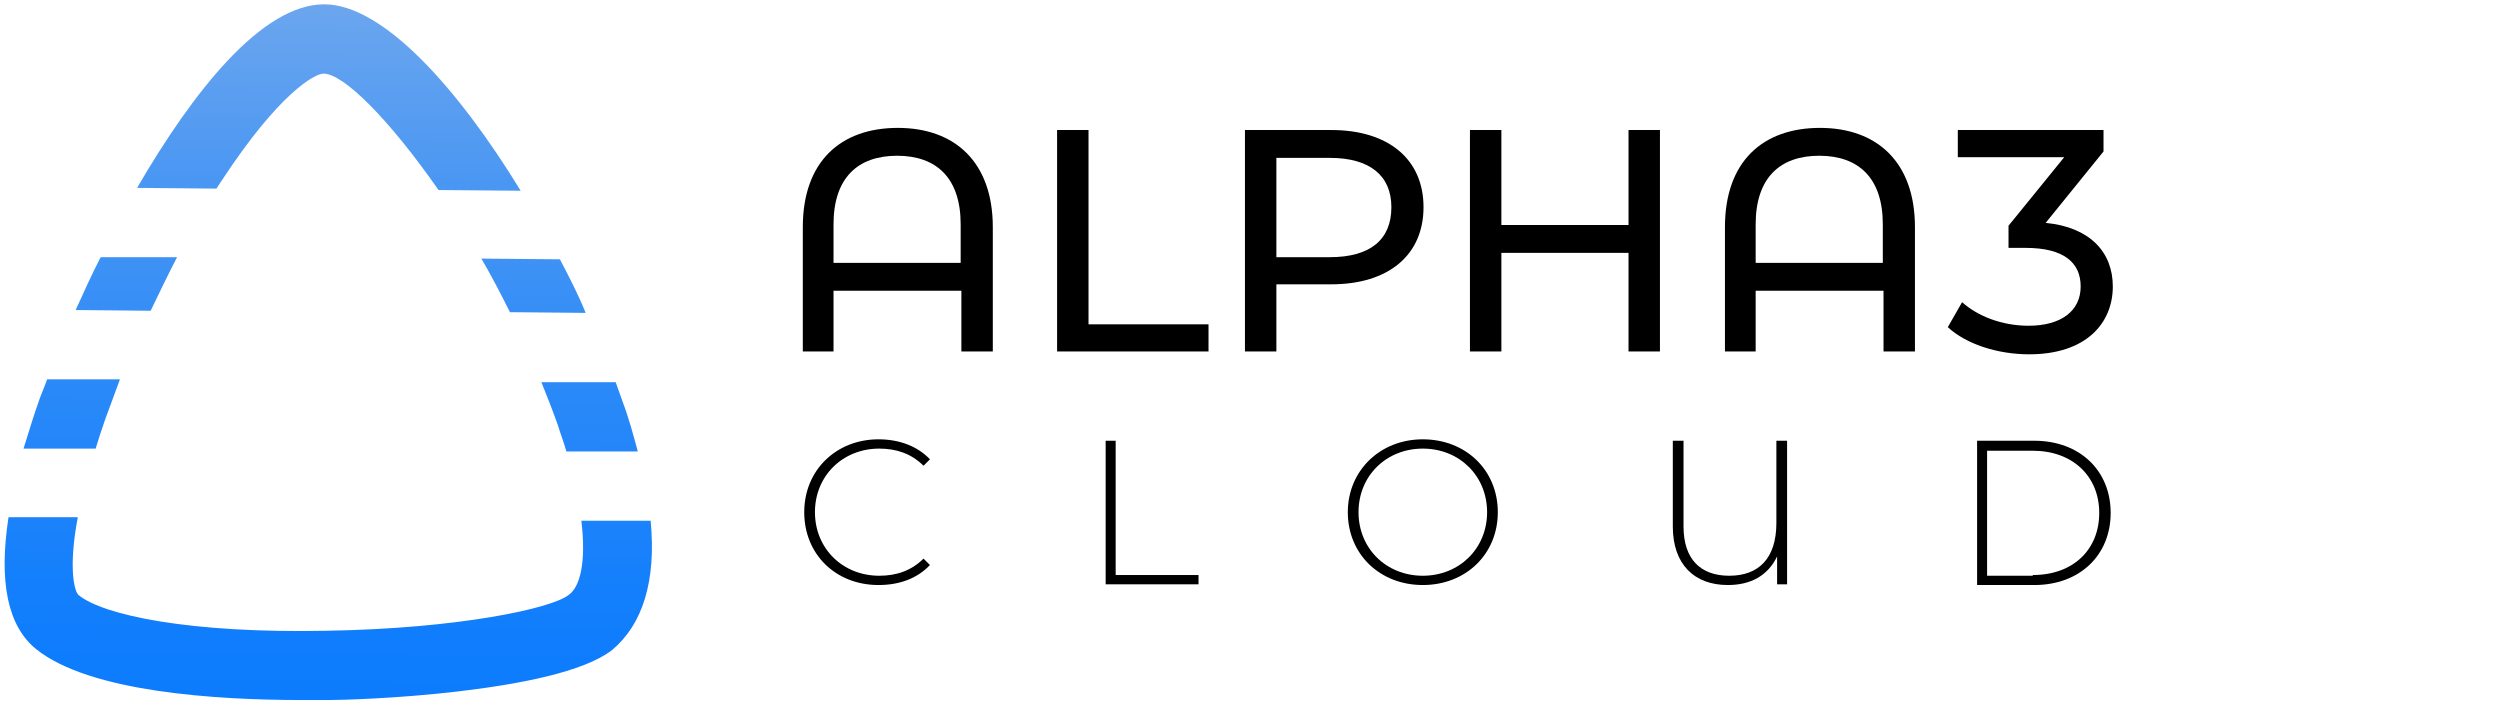 <?xml version="1.0" encoding="UTF-8"?> <svg xmlns="http://www.w3.org/2000/svg" id="Layer_1" x="0px" y="0px" viewBox="0 0 350 100" style="enable-background:new 0 0 350 100;"><style type="text/css"> .st0{fill:url(#SVGID_1_);}</style><g transform="matrix(1, 0, 0, 1, -26.807, -0.596)"><g><linearGradient id="SVGID_1_" gradientUnits="userSpaceOnUse" x1="73.664" y1="-21.188" x2="72.26" y2="133.341"><stop offset="0.034" style="stop-color:#85B1EA"></stop><stop offset="0.109" style="stop-color:#73A9ED"></stop><stop offset="0.304" style="stop-color:#4A97F3"></stop><stop offset="0.495" style="stop-color:#2A89F8"></stop><stop offset="0.678" style="stop-color:#137FFC"></stop><stop offset="0.85" style="stop-color:#0579FE"></stop><stop offset="0.999" style="stop-color:#0077FF"></stop></linearGradient><path class="st0" d="M72.2,1.2c-8.7,0-18.3,12.1-26.2,25.7L57.1,27c0.3-0.4,0.5-0.8,0.8-1.2c8-12.2,13-14.9,14.2-14.9 c2.8,0,9.2,6.4,16.1,16.3l11.5,0.1C90.9,12.9,80.4,1.2,72.2,1.2z M33.4,53.7c-0.3,0.9-0.7,1.8-1,2.6c-0.9,2.5-1.6,4.9-2.3,7.1 l10.1,0c0.4-1.3,0.8-2.6,1.3-4c0.7-1.9,1.4-3.8,2.1-5.7L33.4,53.7z M114,56.9c-0.3-0.9-0.7-1.9-1-2.8l-10.4,0c0.8,2,1.6,4,2.3,6 c0.4,1.3,0.9,2.6,1.2,3.7l10,0C115.5,61.6,114.9,59.3,114,56.9z M117.9,73.5l-9.7,0c0.7,5.9-0.2,9.3-1.8,10.4 c-2.4,1.9-15.5,4.7-33.8,5c-19.3,0.4-31.4-2.2-34.8-5c-0.5-0.4-1.5-3.5-0.1-10.9L28,73c-1.4,9.1-0.1,15.3,3.9,18.5 c7.5,6,25.2,7.1,37.2,7.1c1.3,0,2.6,0,3.8,0c1.6,0,9.5-0.2,18-1.2c8.5-1,17.6-2.7,21.6-5.8C116.8,88,118.7,81.9,117.9,73.5z M105.2,36.9l-11-0.1c1.4,2.4,2.7,4.9,4,7.5l10.6,0.1C107.8,41.9,106.5,39.4,105.2,36.9z M40.9,36.6c-1.3,2.5-2.4,5-3.5,7.4 l10.5,0.1c1.2-2.5,2.4-5,3.7-7.5L40.9,36.6z"></path></g><g><g><path d="M165.8,32.4v17.4h-4.4v-8.5h-17.9v8.5h-4.3V32.4c0-9.2,5.3-13.9,13.3-13.9C160.5,18.5,165.8,23.3,165.8,32.4z M161.3,37.4V32c0-6.5-3.4-9.6-8.9-9.6c-5.5,0-8.9,3.1-8.9,9.6v5.4H161.3z"></path><path d="M174.8,18.8h4.4V46H196v3.8h-21.2V18.8z"></path><path d="M226.1,29.6c0,6.7-4.9,10.8-12.9,10.8h-7.7v9.4h-4.4v-31h12.1C221.2,18.8,226.1,22.9,226.1,29.6z M221.6,29.6 c0-4.4-3-6.9-8.6-6.9h-7.5v13.9h7.5C218.7,36.6,221.6,34.1,221.6,29.6z"></path><path d="M259.2,18.8v31h-4.4V36H237v13.8h-4.4v-31h4.4v13.3h17.8V18.8H259.2z"></path><path d="M294.9,32.4v17.4h-4.4v-8.5h-17.9v8.5h-4.3V32.4c0-9.2,5.3-13.9,13.3-13.9C289.6,18.5,294.9,23.3,294.9,32.4z M290.4,37.4V32c0-6.5-3.4-9.6-8.9-9.6c-5.5,0-8.9,3.1-8.9,9.6v5.4H290.4z"></path><path d="M322.6,40.7c0,5.2-3.8,9.5-11.7,9.5c-4.4,0-8.8-1.4-11.4-3.8l2-3.5c2.1,1.9,5.5,3.3,9.3,3.3c4.6,0,7.3-2.1,7.3-5.5 c0-3.3-2.3-5.4-7.7-5.4H308v-3.1l7.8-9.6h-14.9v-3.8h20.4v3l-8.1,10C319.4,32.4,322.6,35.9,322.6,40.7z"></path></g><g><path d="M139.4,72.3c0-5.9,4.5-10.2,10.4-10.2c2.8,0,5.4,0.9,7.2,2.8l-0.9,0.9c-1.7-1.7-3.8-2.4-6.2-2.4c-5.1,0-9,3.8-9,8.9 s3.9,8.9,9,8.9c2.4,0,4.5-0.7,6.2-2.4l0.9,0.9c-1.8,1.9-4.3,2.8-7.2,2.8C143.8,82.5,139.4,78.2,139.4,72.3z"></path><path d="M181.5,62.3h1.5v18.8h11.6v1.3h-13V62.3z"></path><path d="M215.5,72.3c0-5.8,4.5-10.2,10.5-10.2c6,0,10.5,4.3,10.5,10.2c0,5.9-4.5,10.2-10.5,10.2C220,82.5,215.5,78.2,215.5,72.3z M235,72.3c0-5.1-3.9-8.9-9-8.9c-5.1,0-9,3.8-9,8.9s3.9,8.9,9,8.9C231.1,81.2,235,77.4,235,72.3z"></path><path d="M277,62.3v20.1h-1.4v-3.9c-1.3,2.7-3.7,4-6.9,4c-4.7,0-7.7-2.9-7.7-8.2v-12h1.5v12c0,4.6,2.4,6.9,6.4,6.9 c4.1,0,6.6-2.4,6.6-7.4V62.3H277z"></path><path d="M303.6,62.3h8c6.4,0,10.7,4.2,10.7,10.1c0,5.9-4.3,10.1-10.7,10.1h-8V62.3z M311.4,81.1c5.7,0,9.3-3.6,9.3-8.7 s-3.7-8.7-9.3-8.7H305v17.5H311.4z"></path></g></g></g></svg> 